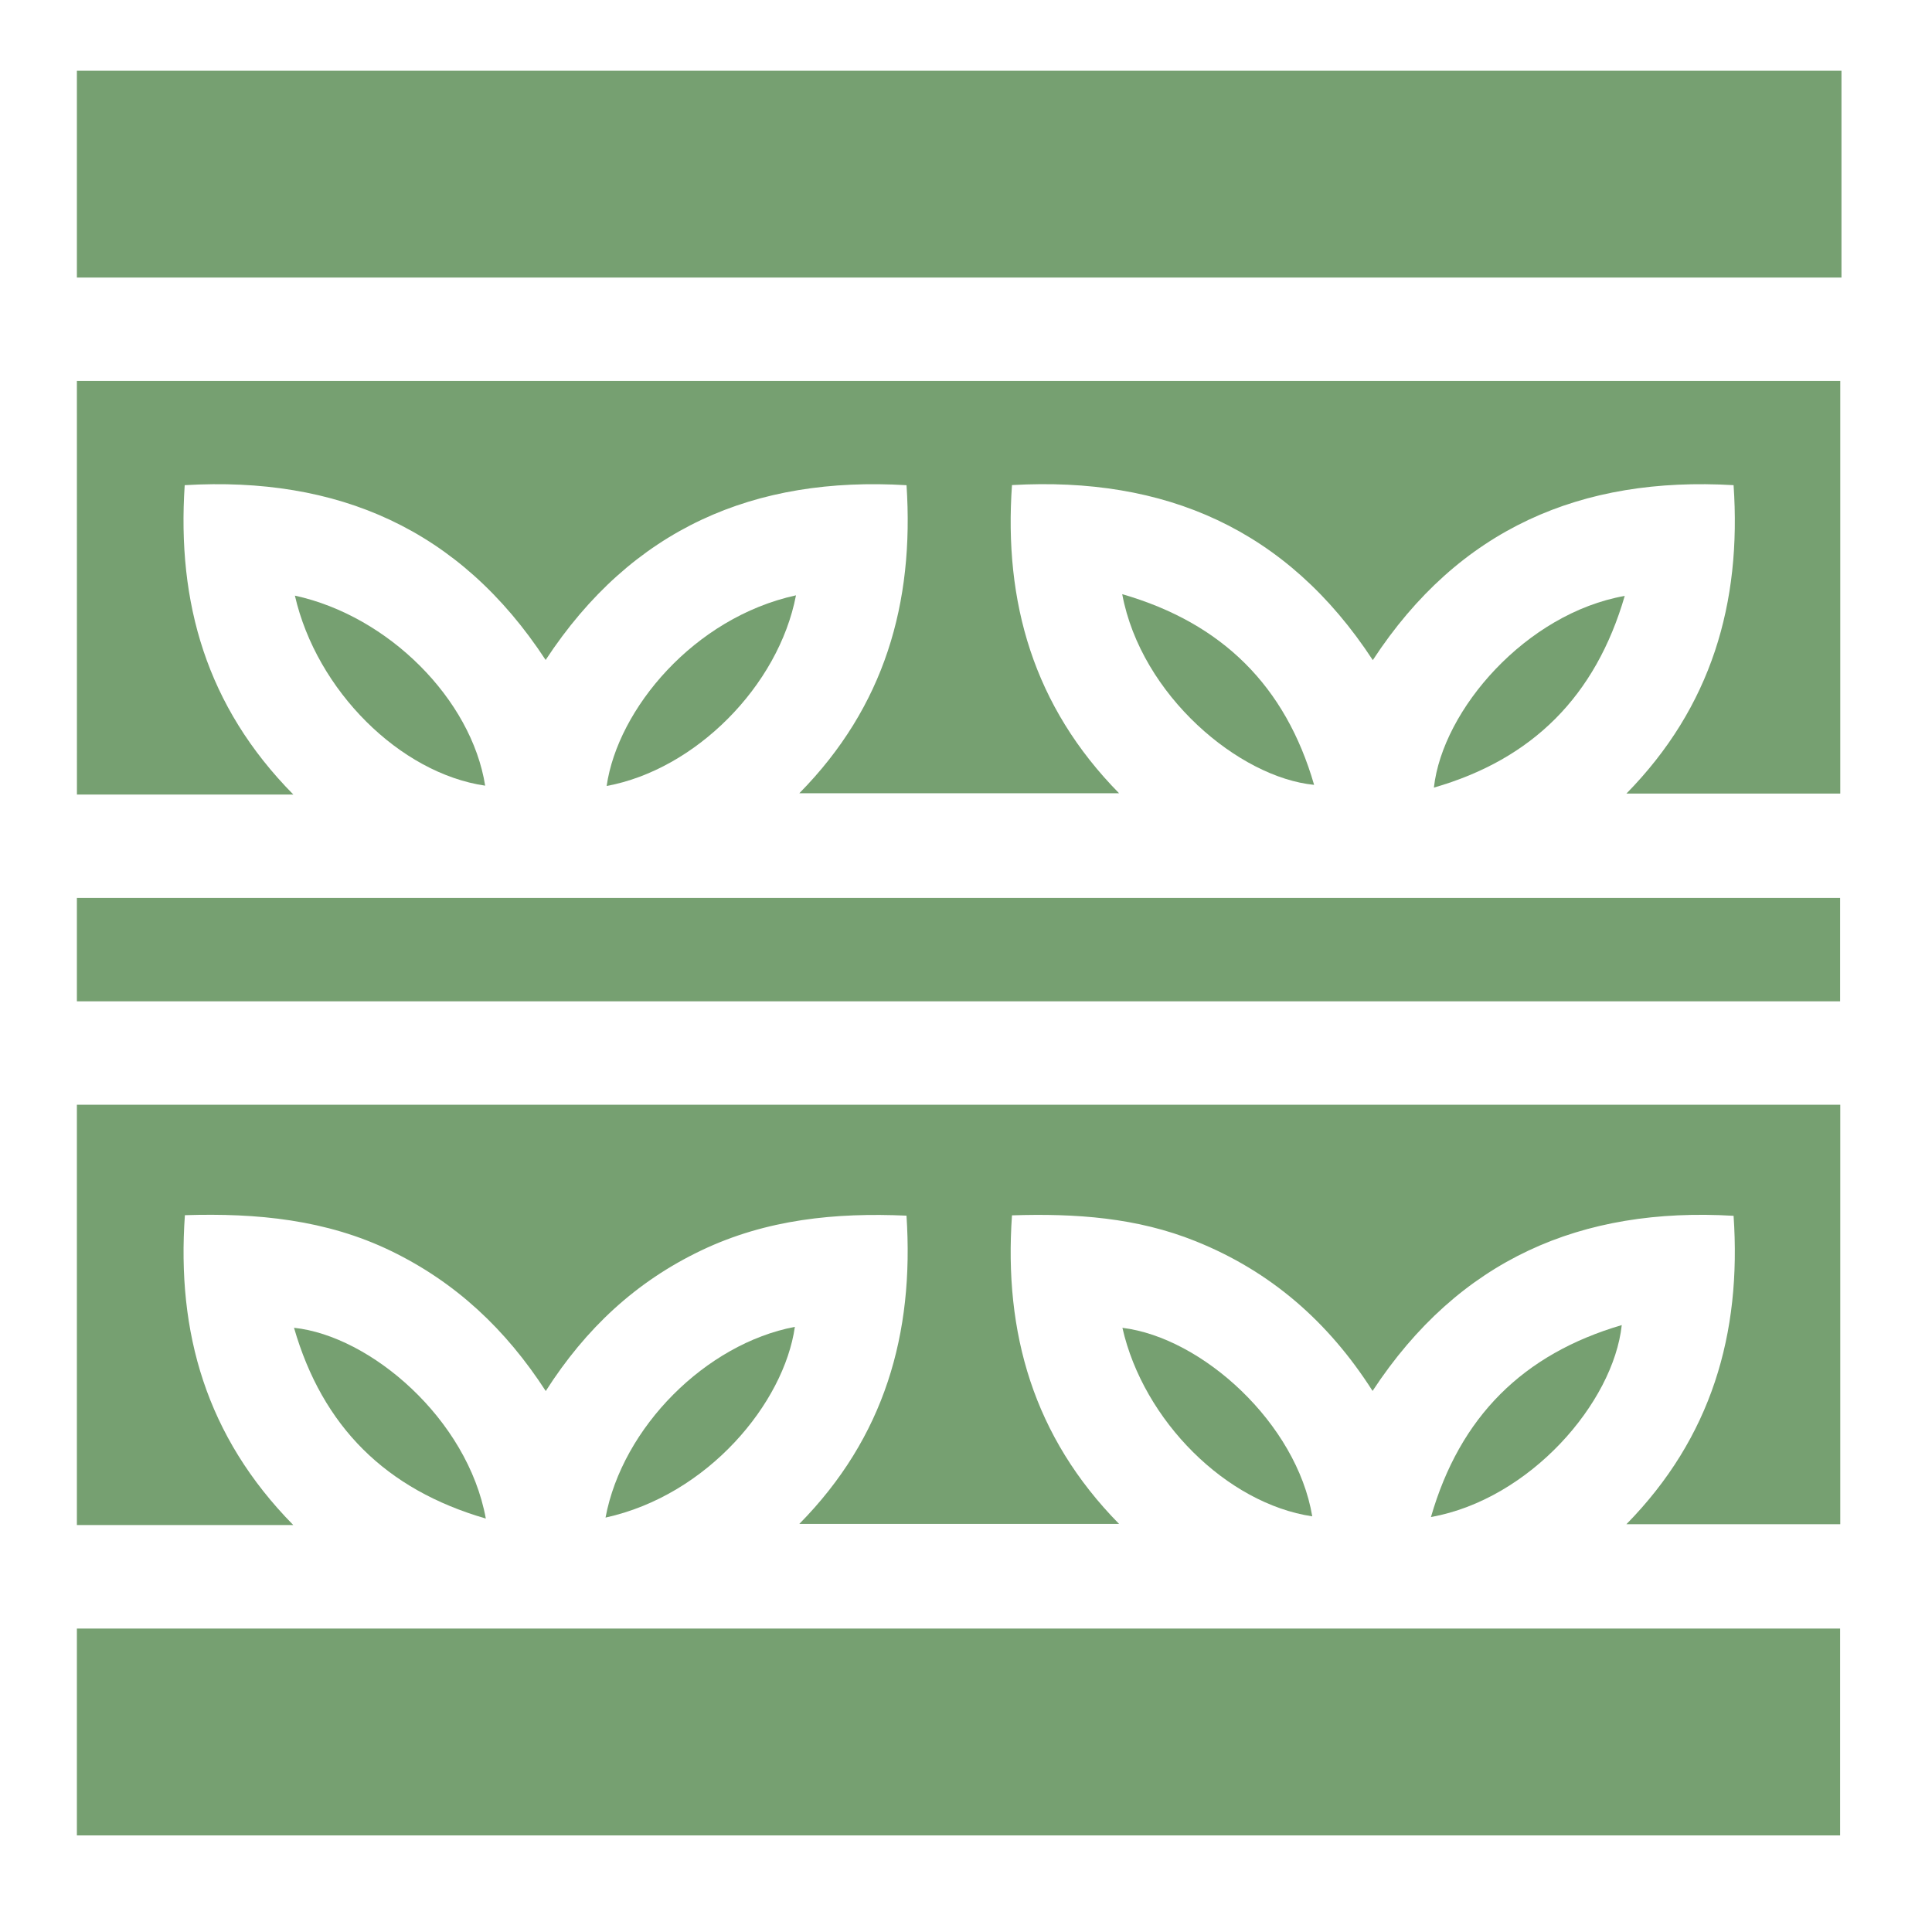 <svg viewBox="0 0 500 500" xmlns="http://www.w3.org/2000/svg" data-name="Layer 1" id="Layer_1"><defs><style>.cls-1{fill:#76a071;}</style></defs><path d="M19.9,285.9H476.26V394.47H420.91c22-22.42,29.83-49.28,27.74-79.82-39.37-2.33-71,11.21-93.43,45.32-11.49-18-26.48-31-45.8-38.75-15.19-6.12-31.06-7.22-47.52-6.69-2.12,30.39,5.51,57.28,27.72,79.86H206.86c22.06-22.39,29.75-49.21,27.74-79.78-18.34-.82-36.21.93-53.11,9S151.61,343.78,141.24,360c-10.36-16-23.35-28.17-40.06-36.26s-34.63-9.84-53.33-9.25c-2.14,30.32,5.44,57.21,28.05,80.19h-56Z" class="cls-1"></path><path d="M19.9,98.59H476.26V205.38H420.91c22-22.42,29.83-49.28,27.74-79.82-39.36-2.31-71.06,11.17-93.37,45.28-22.25-34-53.85-47.55-93.38-45.3-2.12,30.29,5.51,57.18,27.72,79.76H206.86c22.06-22.39,29.75-49.21,27.75-79.73-39.31-2.36-71,11.13-93.4,45.23-22.25-34-53.92-47.56-93.41-45.24-2,30.36,5.54,57.2,28.11,80.06h-56Z" class="cls-1"></path><path d="M476.57,18.31V71.83H19.9V18.31Z" class="cls-1"></path><path d="M19.9,421.47H476.22V475H19.9Z" class="cls-1"></path><path d="M19.9,232.38H476.22v26.76H19.9Z" class="cls-1"></path><path d="M76.32,154.15c24.25,5.27,45.7,26.84,49.24,49.18C103.51,200.11,81.94,178.71,76.32,154.15Z" class="cls-1"></path><path d="M206,154.07c-4.52,23.55-26.11,45.12-49,49.34C159.86,183.54,179.56,159.84,206,154.07Z" class="cls-1"></path><path d="M290.43,153.77c25.95,7.51,42.27,23.82,49.66,49.35C320.78,201.23,295.34,180.09,290.43,153.77Z" class="cls-1"></path><path d="M420.48,154.22c-7.54,25.93-23.83,42.25-49.39,49.61C373.34,183.63,395,158.73,420.48,154.22Z" class="cls-1"></path><path d="M125.73,393c-25.94-7.52-42.26-23.83-49.64-49.37C95.84,345.73,121,367.14,125.73,393Z" class="cls-1"></path><path d="M156.71,392.75c4.37-23.39,26-45,49-49.36C202.9,363.06,183.29,386.92,156.71,392.75Z" class="cls-1"></path><path d="M339.61,392.43c-22.13-3.31-43.69-24.72-49.13-48.79C311.15,346.18,335.57,368.34,339.61,392.43Z" class="cls-1"></path><path d="M370.33,392.61c7.49-26,23.87-42.2,49.38-49.68C417.54,363,396,388,370.33,392.61Z" class="cls-1"></path></svg>